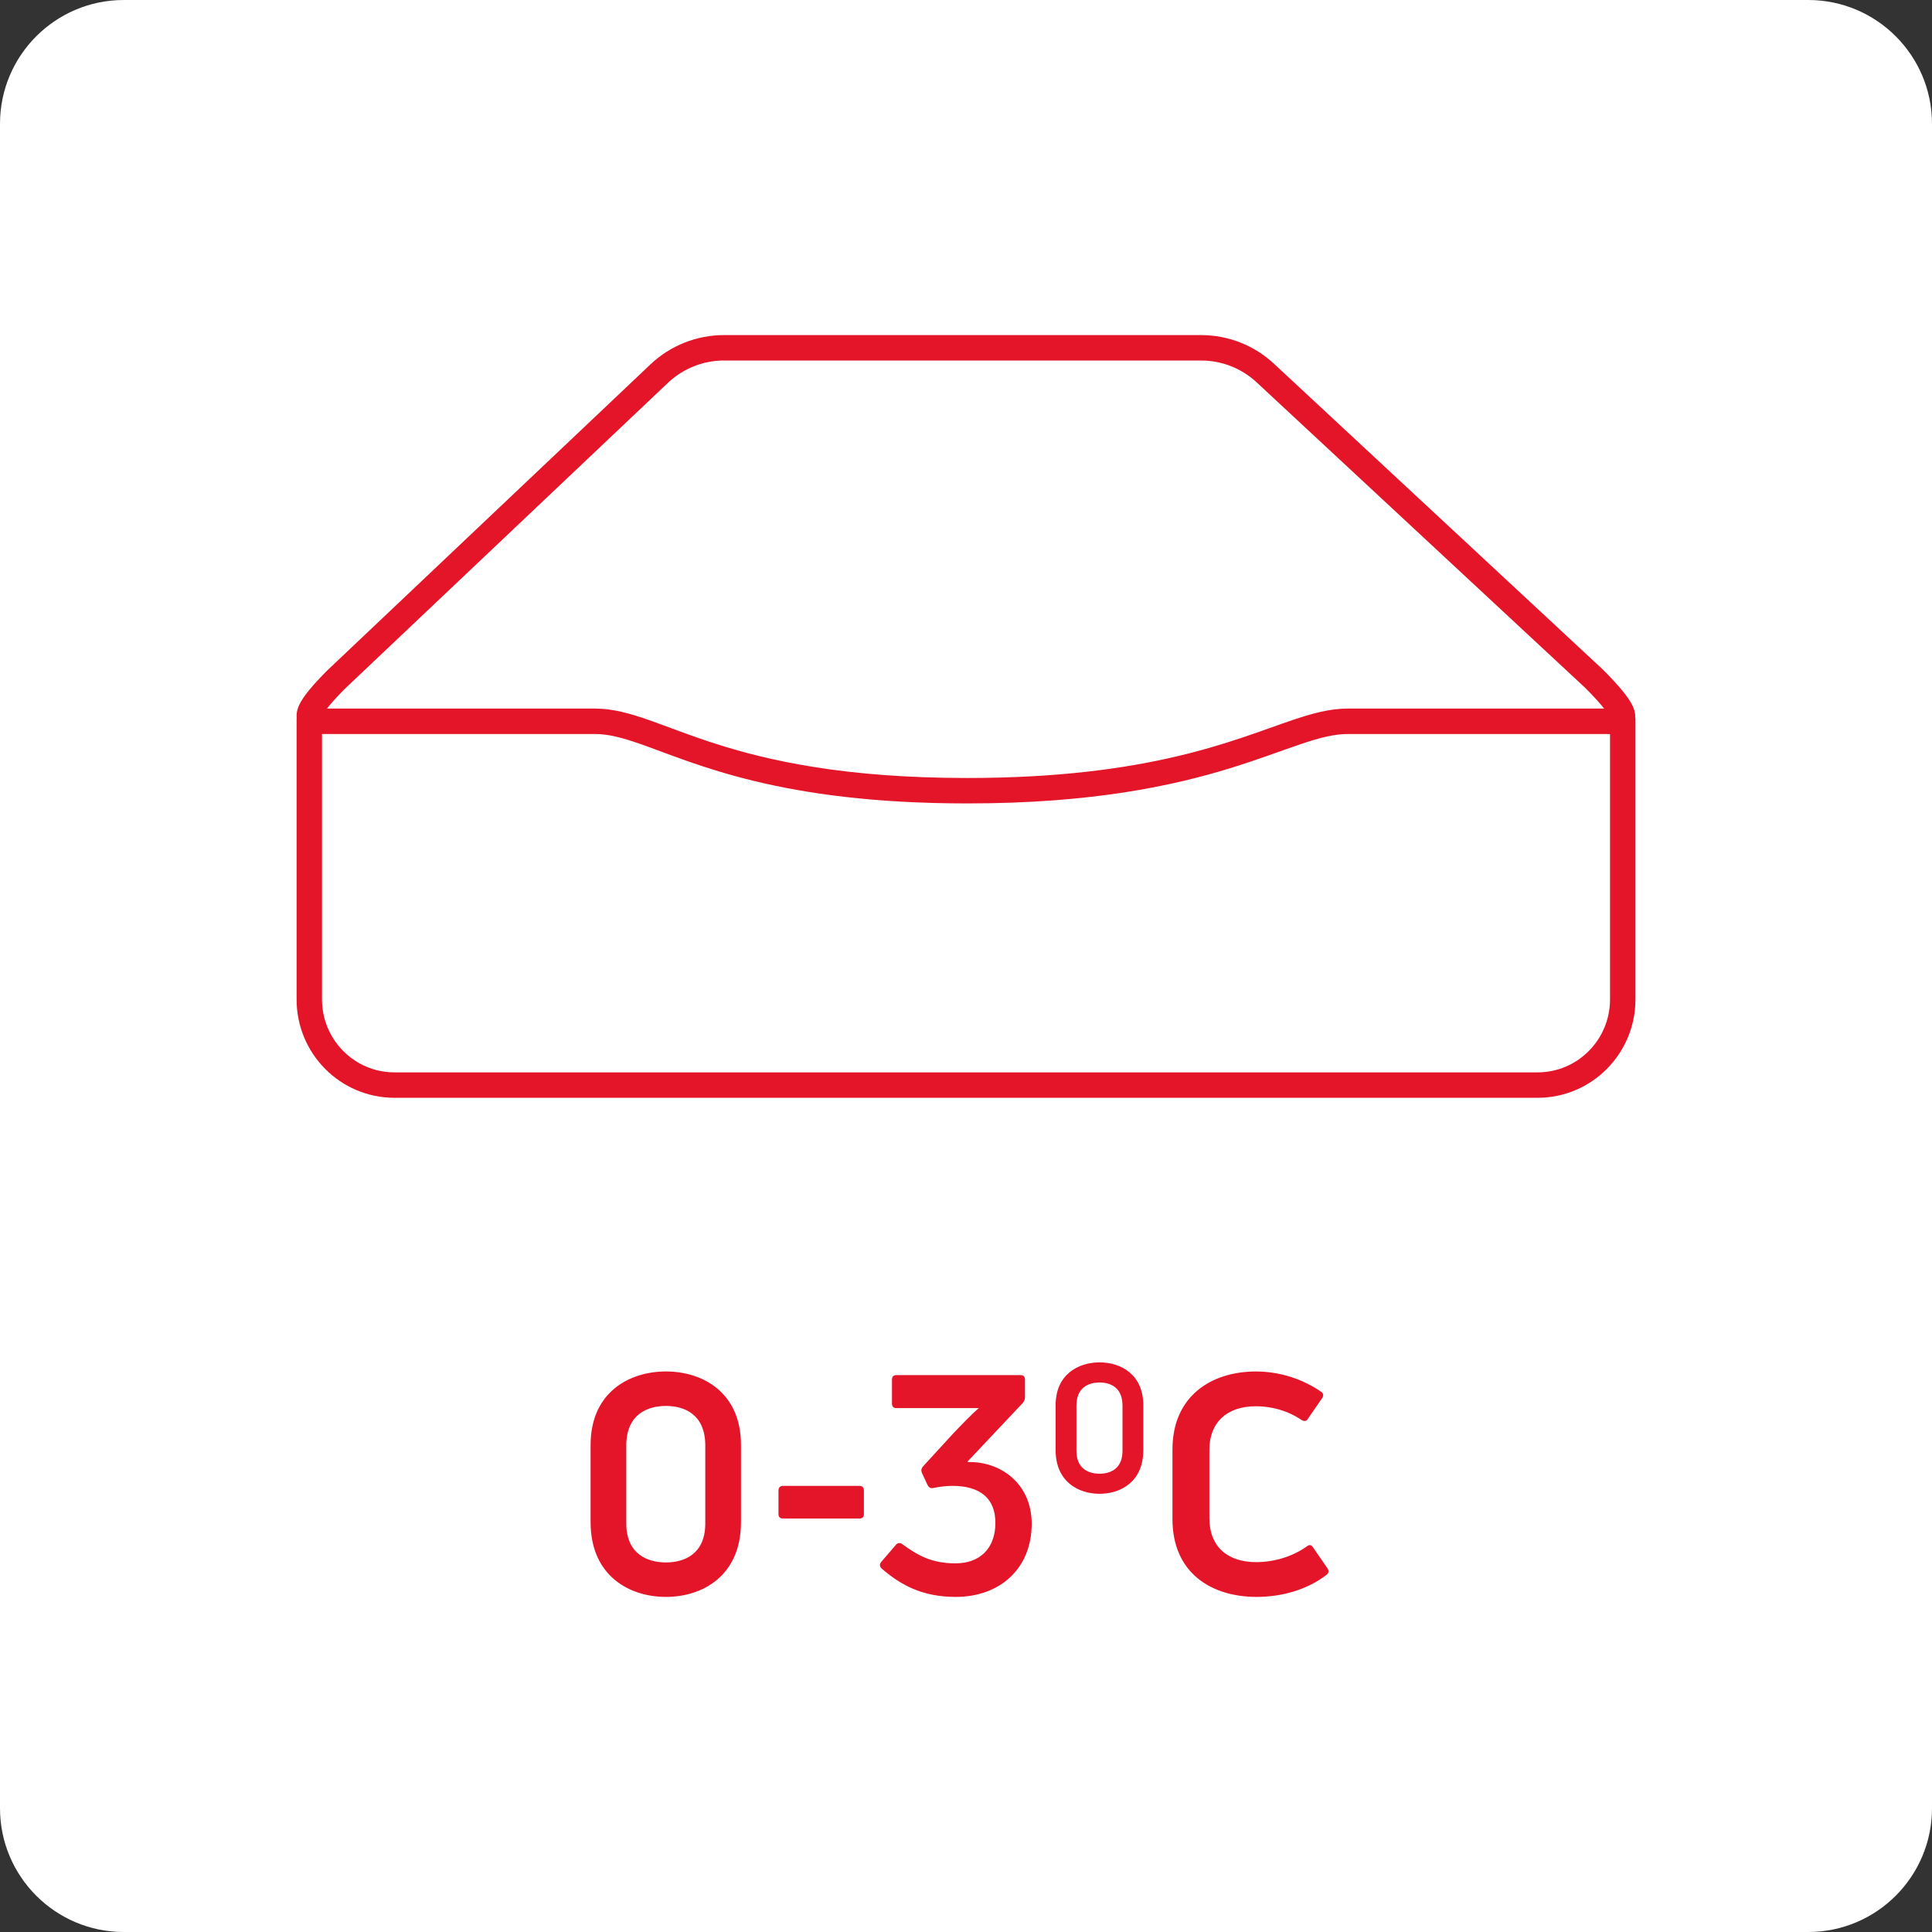 <?xml version="1.0" encoding="utf-8"?>
<!-- Generator: Adobe Illustrator 25.0.0, SVG Export Plug-In . SVG Version: 6.00 Build 0)  -->
<svg version="1.1" id="Layer_1" xmlns="http://www.w3.org/2000/svg" xmlns:xlink="http://www.w3.org/1999/xlink" x="0px" y="0px"
	 width="228px" height="228px" viewBox="0 0 228 228" style="enable-background:new 0 0 228 228;" xml:space="preserve">
<rect x="0" y="0" width="228" height="228" fill="#333333" stroke="none"/>
<style type="text/css">
	.st0{fill:#FFFFFF;}
	.st1{fill:#E41429;}
</style>
<path class="st0" d="M213.389,228H14.611C6.542,228,0,221.458,0,213.389V14.611C0,6.542,6.542,0,14.611,0h198.777
	C221.458,0,228,6.542,228,14.611v198.777C228,221.458,221.458,228,213.389,228z"/>
<path class="st1" d="M192.977,84.611c0-0.022,0.002-0.044,0.002-0.065c-0.005-0.485-0.139-0.868-0.31-1.241
	c-0.264-0.555-0.65-1.111-1.213-1.801c-0.564-0.687-1.309-1.496-2.293-2.481l-0.039-0.038l-38.77-36.049l0.002,0.001
	c-2.337-2.179-5.414-3.392-8.61-3.392H85.44c-3.216,0-6.311,1.227-8.653,3.432l-0.003,0.003L38.639,79.103l-0.029,0.028
	c-1.235,1.236-2.072,2.187-2.644,2.982c-0.286,0.399-0.507,0.76-0.674,1.128c-0.164,0.368-0.288,0.75-0.292,1.215
	c-0.002,0.077,0.004,0.158,0.013,0.24c-0.007,0.058-0.011,0.116-0.011,0.176l0,33.073c-0.001,3.198,1.293,6.108,3.38,8.205
	c2.084,2.099,4.983,3.404,8.17,3.403h134.901c3.187,0.001,6.086-1.304,8.17-3.403c2.087-2.097,3.38-5.007,3.38-8.205V84.871
	C193.001,84.782,192.992,84.695,192.977,84.611z M40.718,81.266l38.129-36.108l-0.003,0.003c1.785-1.68,4.145-2.616,6.596-2.616
	h56.305c2.437,0,4.782,0.924,6.564,2.586l0.002,0.001l38.747,36.028c1.05,1.05,1.78,1.864,2.251,2.461c-7.83,0-24.673,0-30.277,0
	c-2.133,0.004-4.191,0.579-6.512,1.359c-3.485,1.177-7.632,2.866-13.649,4.281c-6.013,1.413-13.888,2.551-24.712,2.552
	c-14.436-0.003-23.373-2.019-29.665-4.025c-3.15-1.005-5.644-2.015-7.884-2.802c-2.236-0.782-4.248-1.362-6.382-1.365
	c-5.592,0-23.326,0-31.644,0C39.018,83.057,39.711,82.27,40.718,81.266z M187.494,124.035c-1.553,1.559-3.679,2.517-6.043,2.518
	H46.55c-2.363-0.001-4.489-0.959-6.042-2.518c-1.55-1.562-2.506-3.706-2.507-6.09V86.621c0.004,0,0.009,0,0.013,0h0.243
	c8.171,0,26.304,0,31.97,0c1.563-0.003,3.247,0.441,5.389,1.195c3.208,1.124,7.362,2.896,13.433,4.363
	c6.076,1.469,14.077,2.635,25.11,2.634c14.707,0.003,24.267-2.076,31.034-4.162c3.38-1.041,6.058-2.077,8.287-2.828
	c2.232-0.756,3.989-1.205,5.554-1.201c5.662,0,22.8,0,30.52,0c0.106-0.001,0.265,0.006,0.45,0.012v31.312
	C190.001,120.329,189.044,122.473,187.494,124.035z M78.589,161.85c-4.356,0-8.892,2.484-8.892,8.676v9.108
	c0,6.3,4.536,8.82,8.892,8.82c4.356,0,8.856-2.52,8.856-8.82v-9.108C87.445,164.335,82.945,161.85,78.589,161.85z M83.233,179.779
	c0,3.636-2.484,4.608-4.644,4.608c-2.16,0-4.68-0.972-4.68-4.608v-9.18c0-3.708,2.52-4.68,4.68-4.68c2.16,0,4.644,0.972,4.644,4.68
	V179.779z M101.952,175.891v2.808c0,0.324-0.18,0.504-0.54,0.504h-9c-0.36,0-0.54-0.18-0.54-0.504v-2.808
	c0-0.324,0.18-0.54,0.54-0.54h9C101.772,175.351,101.952,175.567,101.952,175.891z M121.752,179.815c0,5.364-3.816,8.64-8.964,8.64
	c-4.032,0-6.588-1.476-8.784-3.384c-0.216-0.252-0.216-0.504,0-0.756l1.764-2.052c0.216-0.216,0.504-0.216,0.756,0
	c1.764,1.26,3.348,2.232,6.264,2.232c2.736,0,4.68-1.656,4.68-4.788c0-2.88-1.8-4.356-5.076-4.356c-0.54,0-1.44,0.072-2.268,0.252
	c-0.288,0.072-0.504-0.072-0.648-0.324l-0.684-1.476c-0.108-0.252-0.072-0.504,0.144-0.756l3.528-3.852
	c0.684-0.72,2.376-2.484,3.06-3.024h-9.756c-0.324,0-0.504-0.18-0.504-0.54v-2.808c0-0.36,0.18-0.54,0.504-0.54h14.688
	c0.324,0,0.504,0.18,0.504,0.54v2.088c0,0.252-0.108,0.468-0.252,0.648l-6.516,6.912l0.036,0.072
	C118.044,172.435,121.752,175.063,121.752,179.815z M129.761,160.777c-2.54,0-5.184,1.448-5.184,5.058v5.31
	c0,3.673,2.645,5.142,5.184,5.142c2.54,0,5.163-1.469,5.163-5.142v-5.31C134.924,162.225,132.301,160.777,129.761,160.777z
	 M132.469,171.23c0,2.12-1.448,2.687-2.708,2.687s-2.729-0.567-2.729-2.687v-5.352c0-2.162,1.469-2.728,2.729-2.728
	s2.708,0.567,2.708,2.728V171.23z M156.653,185.071c0.18,0.288,0.18,0.54-0.072,0.756c-2.268,1.764-5.292,2.628-8.28,2.628
	c-5.364,0-9.936-2.844-9.936-9.18v-8.208c0-6.336,4.608-9.216,9.864-9.216c2.772,0,5.544,0.9,7.704,2.412
	c0.252,0.18,0.288,0.432,0.108,0.72l-1.692,2.448c-0.18,0.324-0.432,0.324-0.756,0.144c-1.62-1.116-3.564-1.62-5.364-1.62
	c-3.492,0-5.508,1.944-5.508,5.148v8.064c0,3.276,2.052,5.184,5.544,5.184c2.052,0,4.284-0.648,5.976-1.872
	c0.288-0.216,0.54-0.18,0.72,0.144L156.653,185.071z"/>
</svg>
